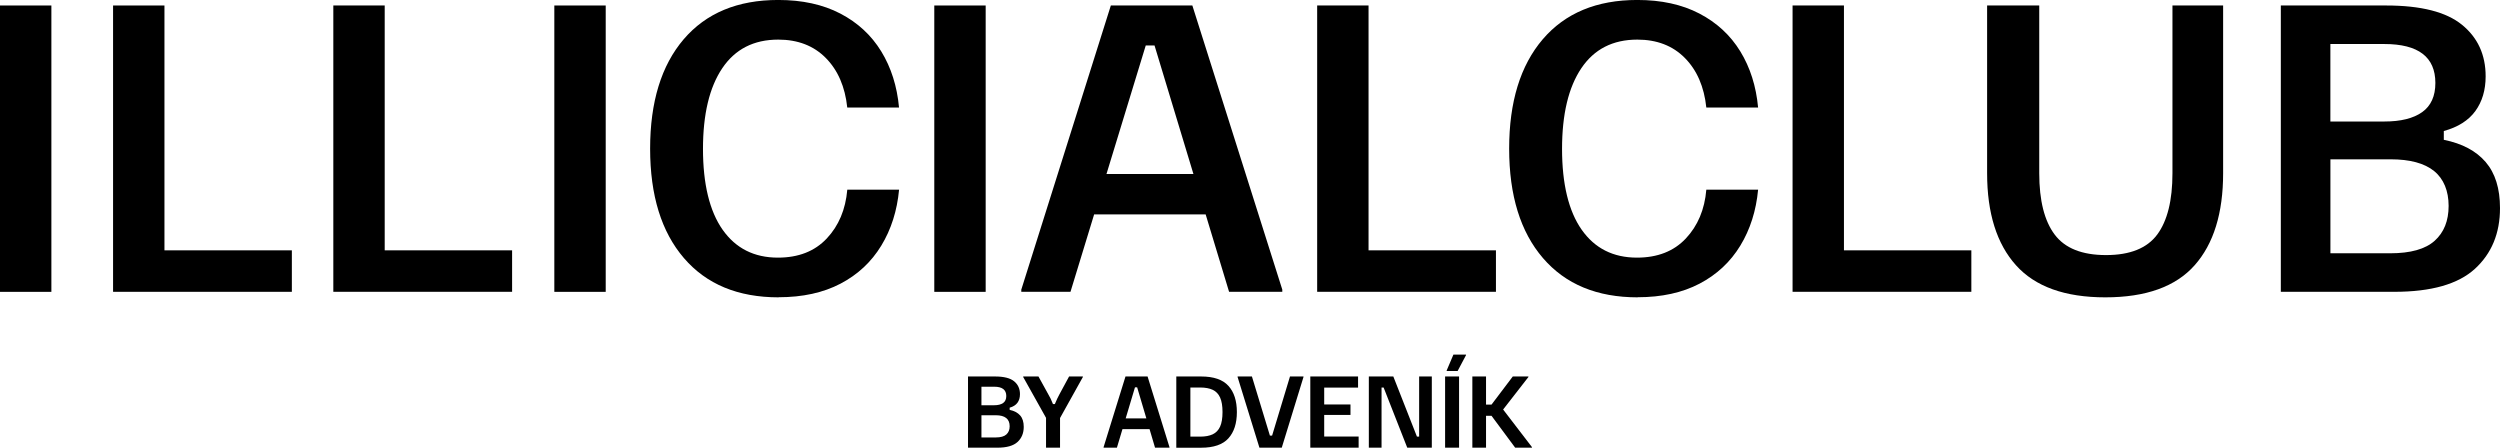 <?xml version="1.0" encoding="UTF-8"?> <svg xmlns="http://www.w3.org/2000/svg" id="_Слой_1" data-name="Слой 1" viewBox="0 0 696.25 124.68"><g><path d="M0,81.28V1.53h14.31v79.75H0Z"></path><path d="M31.49,81.28V1.53h14.31v68.19h35.48v11.55H31.49Z"></path><path d="M92.83,81.28V1.53h14.31v68.19h35.48v11.55h-49.79Z"></path><path d="M154.38,81.28V1.53h14.31v79.75h-14.31Z"></path><path d="M216.85,82.81c-11.32,0-20.11-3.64-26.38-10.94-6.27-7.29-9.41-17.45-9.41-30.47s3.12-23.17,9.35-30.47c6.24-7.29,15.01-10.94,26.33-10.94,6.68,0,12.44,1.26,17.28,3.78,4.84,2.52,8.64,6.03,11.4,10.53s4.41,9.71,4.96,15.64h-14.42c-.61-5.79-2.61-10.39-5.98-13.8-3.37-3.41-7.79-5.11-13.24-5.11-6.82,0-12.01,2.66-15.59,7.97-3.58,5.32-5.37,12.81-5.37,22.49s1.82,17.31,5.47,22.49c3.65,5.18,8.78,7.77,15.39,7.77,5.73,0,10.26-1.77,13.6-5.32,3.34-3.54,5.25-8.08,5.73-13.6h14.42c-.55,5.86-2.2,11.06-4.96,15.59-2.76,4.53-6.54,8.06-11.35,10.58s-10.55,3.78-17.23,3.78Z"></path><path d="M260.2,81.28V1.53h14.31v79.75h-14.31Z"></path><path d="M284.43,81.28v-.61L309.37,1.53h22.7l25.05,79.13v.61h-14.82l-20.76-68.6h-2.45l-20.96,68.6h-13.7ZM302.83,59.71l3.37-11.25h28.12l3.37,11.25h-34.86Z"></path><path d="M366.83,81.28V1.53h14.31v68.19h35.48v11.55h-49.79Z"></path><path d="M456.09,82.81c-11.31,0-20.11-3.64-26.38-10.94-6.27-7.29-9.41-17.45-9.41-30.47s3.12-23.17,9.36-30.47c6.24-7.29,15.01-10.94,26.33-10.94,6.68,0,12.44,1.26,17.28,3.78,4.84,2.52,8.64,6.03,11.4,10.53s4.41,9.71,4.96,15.64h-14.42c-.61-5.79-2.61-10.39-5.98-13.8-3.37-3.41-7.79-5.11-13.24-5.11-6.82,0-12.01,2.66-15.59,7.97-3.58,5.32-5.37,12.81-5.37,22.49s1.82,17.31,5.47,22.49c3.64,5.18,8.77,7.77,15.39,7.77,5.72,0,10.26-1.77,13.6-5.32,3.34-3.54,5.25-8.08,5.72-13.6h14.42c-.55,5.86-2.2,11.06-4.96,15.59-2.76,4.53-6.54,8.06-11.35,10.58-4.81,2.52-10.55,3.78-17.23,3.78Z"></path><path d="M499.23,81.28V1.53h14.31v68.19h35.48v11.55h-49.79Z"></path><path d="M586.34,82.81c-11.25,0-19.55-2.98-24.9-8.95-5.35-5.96-8.03-14.5-8.03-25.61V1.53h14.52v46.72c0,7.57,1.43,13.26,4.29,17.07,2.86,3.82,7.63,5.72,14.31,5.72s11.43-1.91,14.26-5.72c2.83-3.82,4.24-9.51,4.24-17.07V1.53h14.11v46.72c0,11.11-2.64,19.65-7.92,25.61-5.28,5.97-13.58,8.95-24.89,8.95Z"></path><path d="M635.21,81.28V1.53h29.34c9.68,0,16.72,1.79,21.11,5.37,4.4,3.58,6.59,8.37,6.59,14.36,0,3.82-.96,7.04-2.86,9.66-1.91,2.63-4.84,4.48-8.79,5.57v2.45c5.11,1.02,9,3.09,11.66,6.19,2.66,3.1,3.99,7.38,3.99,12.83,0,7.02-2.34,12.66-7,16.92-4.67,4.26-12.15,6.39-22.44,6.39h-31.59ZM649.01,33.84h15.03c4.57,0,8.08-.87,10.53-2.61s3.68-4.45,3.68-8.13c0-7.22-4.74-10.84-14.21-10.84h-15.03v21.57ZM649.01,70.54h16.67c5.66,0,9.78-1.16,12.37-3.48,2.59-2.32,3.89-5.56,3.89-9.71s-1.35-7.53-4.04-9.71c-2.69-2.18-6.73-3.27-12.11-3.27h-16.77v26.17Z"></path></g><g><path d="M269.59,124.68v-19.83h7.53c2.44,0,4.21.44,5.3,1.33,1.09.89,1.64,2.09,1.64,3.6,0,.97-.24,1.77-.71,2.4s-1.19,1.09-2.16,1.36v.61c1.27.27,2.24.78,2.91,1.54.67.75,1.01,1.82,1.01,3.19,0,1.75-.58,3.15-1.73,4.21-1.15,1.06-3.03,1.59-5.62,1.59h-8.16ZM273.33,112.86h3.56c1.07,0,1.89-.21,2.48-.62.58-.41.88-1.06.88-1.95,0-1.73-1.12-2.59-3.36-2.59h-3.56v5.16ZM273.33,121.83h3.99c1.36,0,2.34-.28,2.95-.83.61-.55.92-1.31.92-2.28,0-1.03-.33-1.81-.98-2.31-.65-.51-1.61-.76-2.86-.76h-4.02v6.18Z"></path><path d="M291.32,124.68v-8.31l-6.36-11.37v-.15h4.25l2.69,4.88c.24.41.47.83.69,1.27.22.44.44.95.66,1.53h.53c.24-.58.46-1.08.67-1.53.21-.44.43-.87.65-1.27l2.64-4.88h3.84v.15l-6.36,11.42v8.26h-3.92Z"></path><path d="M307.35,124.68v-.15l6.1-19.68h6.15l6.1,19.68v.15h-4.02l-4.98-16.8h-.61l-5.03,16.8h-3.71ZM312.11,119.52l.86-3h6.84l.86,3h-8.57Z"></path><path d="M327.6,124.68v-19.83h6.91c3.49,0,6.03.87,7.6,2.61,1.58,1.74,2.36,4.17,2.36,7.31s-.79,5.57-2.36,7.31c-1.58,1.74-4.11,2.61-7.6,2.61h-6.91ZM331.52,121.6h2.75c1.41,0,2.57-.22,3.48-.65.91-.43,1.6-1.15,2.05-2.15.45-1,.67-2.35.67-4.04s-.22-3.04-.67-4.04c-.45-1-1.13-1.72-2.05-2.15-.92-.43-2.08-.65-3.48-.65h-2.75v13.68Z"></path><path d="M350.75,124.68l-6.08-19.68v-.15h3.99l5.01,16.47h.61l4.98-16.47h3.76v.15l-6.05,19.68h-6.23Z"></path><path d="M364.92,124.68v-19.83h13.3v3.1h-9.43v4.7h7.32v2.9h-7.32v6.02h9.59v3.1h-13.45Z"></path><path d="M381.22,124.68v-19.83h6.82l6.58,16.75h.61v-16.75h3.53v19.83h-6.84l-6.58-16.75h-.58v16.75h-3.54Z"></path><path d="M402.46,124.68v-19.83h3.89v19.83h-3.89ZM402.9,103.32v-.15l1.88-4.42h3.51v.15l-2.34,4.42h-3.05Z"></path><path d="M410.05,124.68v-19.83h3.81v7.83h1.53l5.92-7.83h4.35v.15l-7.04,9.05,8.03,10.47v.15h-4.68l-6.58-8.87h-1.53v8.87h-3.81Z"></path></g></svg> 